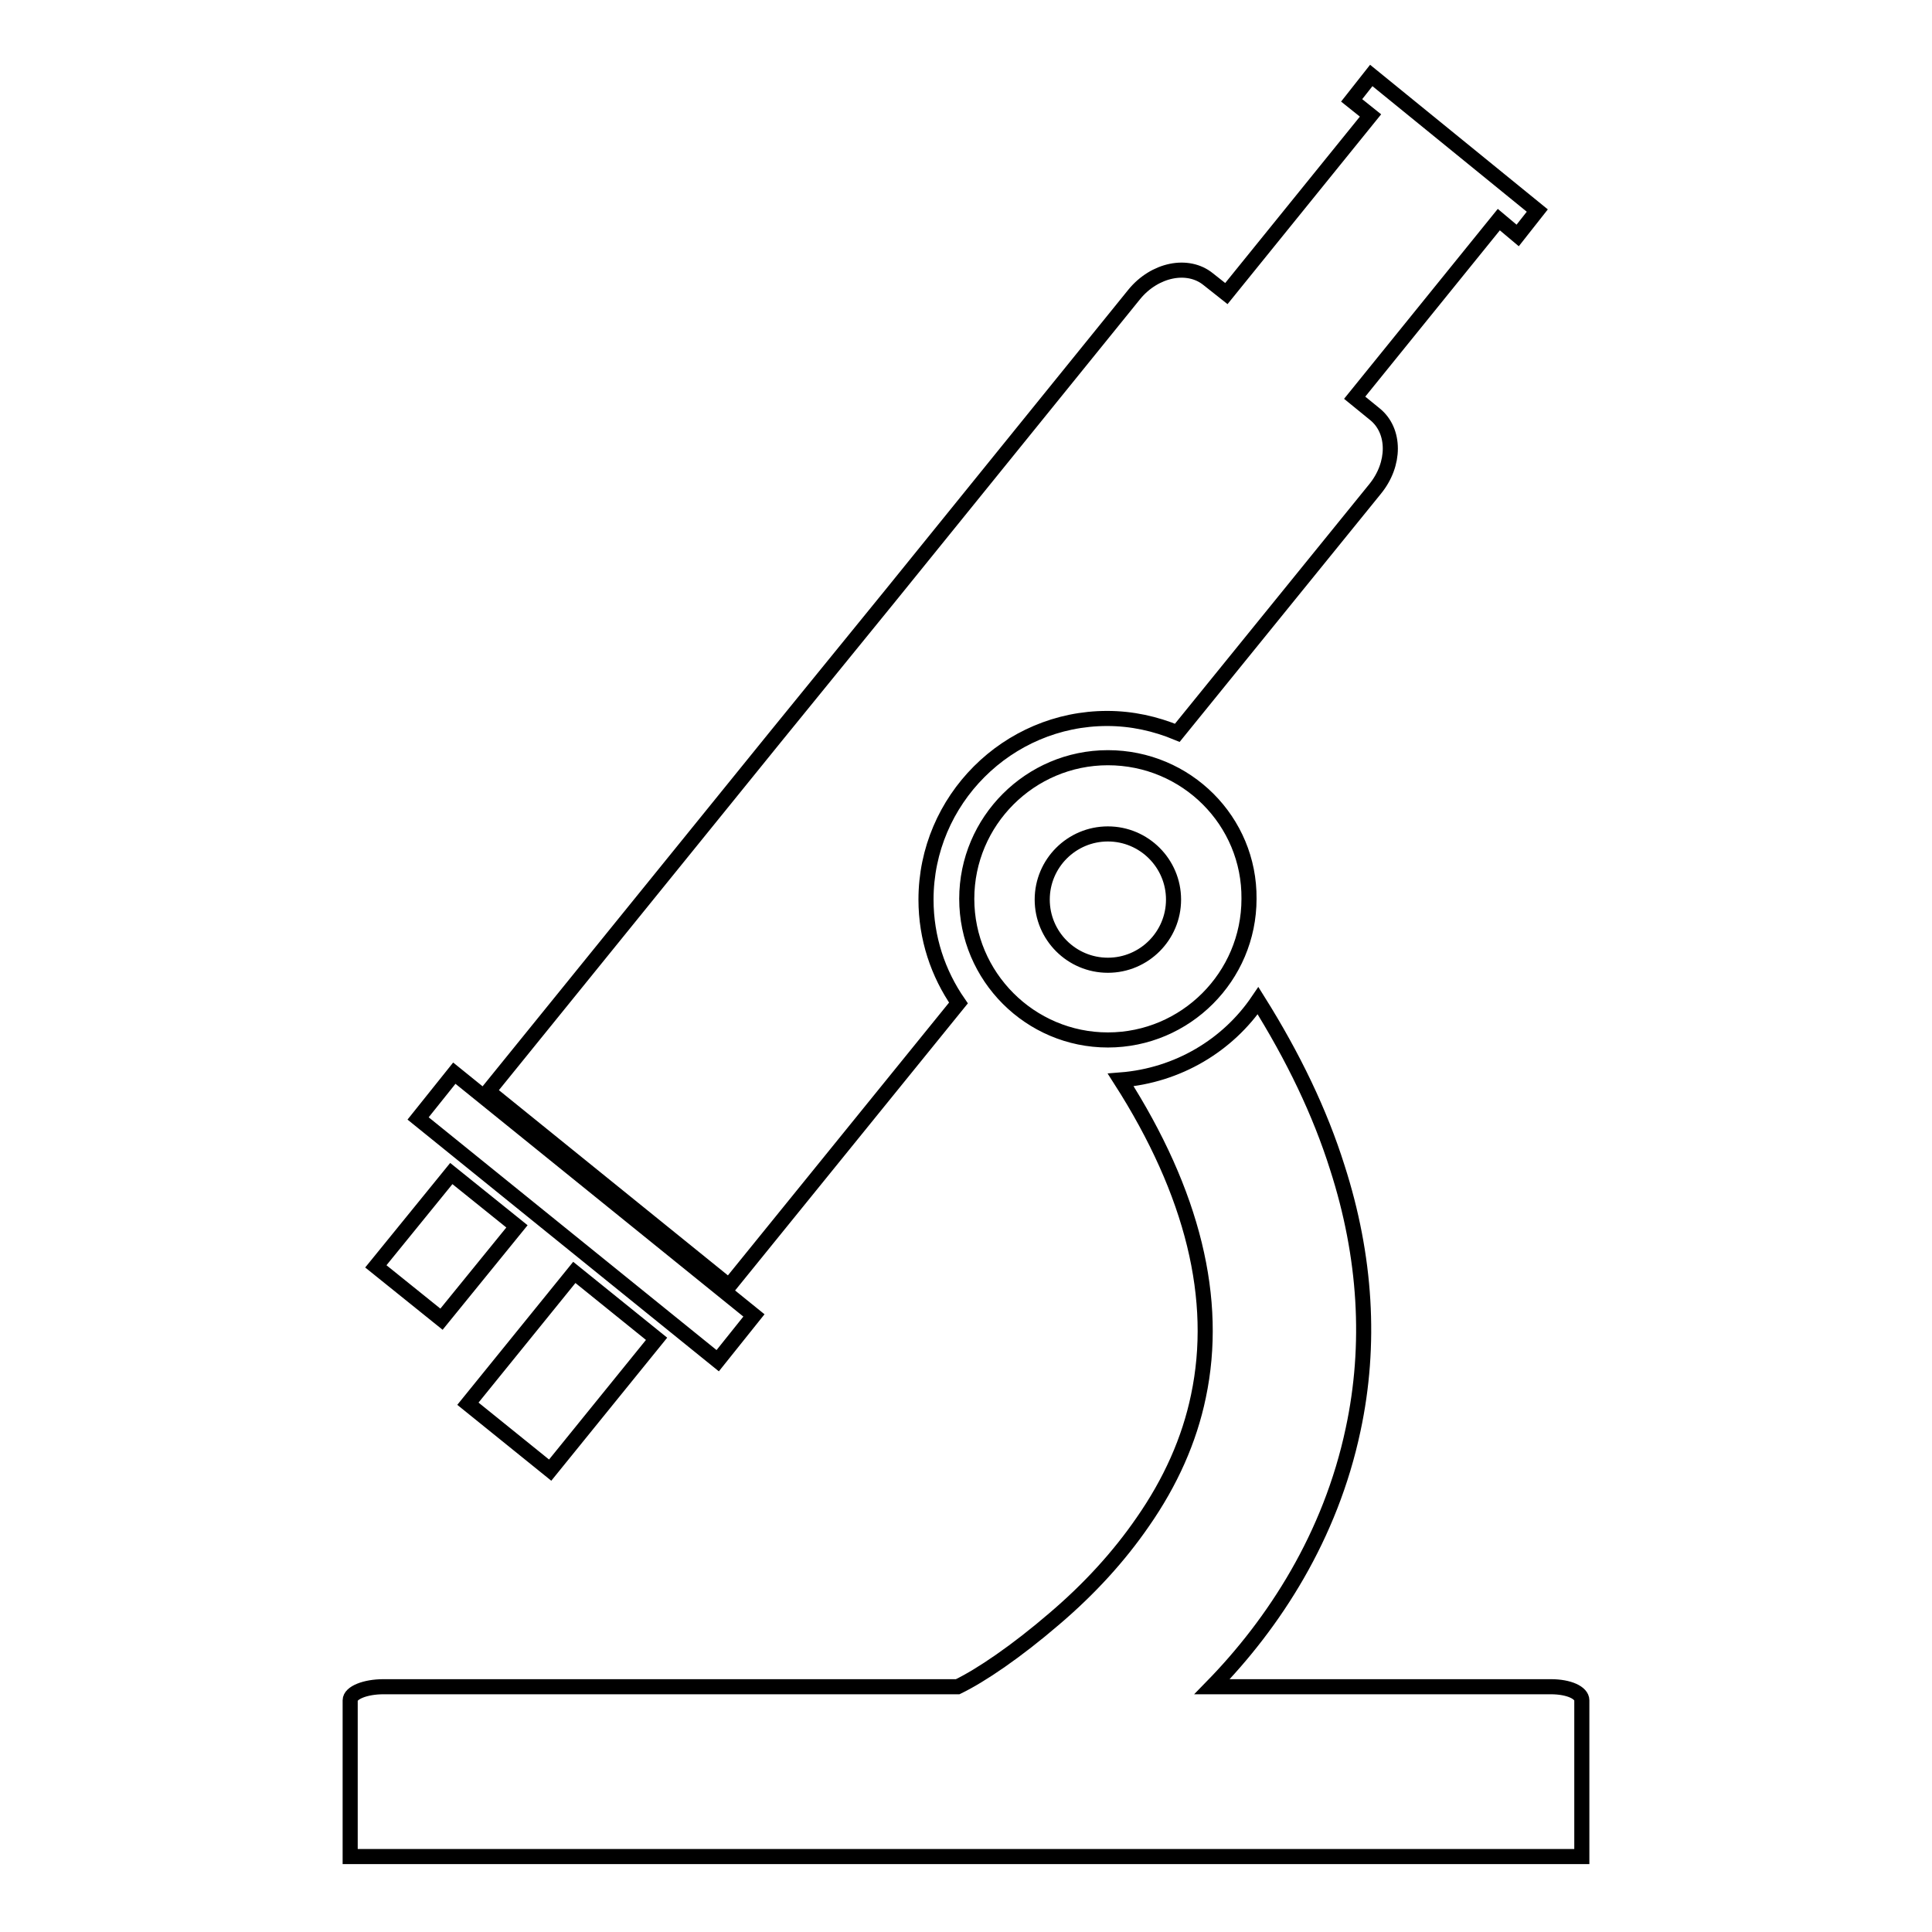 <?xml version="1.0" encoding="utf-8"?>
<!-- Svg Vector Icons : http://www.onlinewebfonts.com/icon -->
<!DOCTYPE svg PUBLIC "-//W3C//DTD SVG 1.1//EN" "http://www.w3.org/Graphics/SVG/1.1/DTD/svg11.dtd">
<svg version="1.1" xmlns="http://www.w3.org/2000/svg" xmlns:xlink="http://www.w3.org/1999/xlink" x="0px" y="0px" viewBox="0 0 256 256" enable-background="new 0 0 256 256" xml:space="preserve">
<g> <path stroke-width="2" fill-opacity="0" stroke="#000000"  d="M55.4,148.2l4.8-6l39.7,32.1l-4.8,6L55.4,148.2z M58.5,174.8l-8.7-7l10-12.3l8.7,7L58.5,174.8z M72.9,194.8 L62,186l14.1-17.4l10.9,8.8L72.9,194.8z M181.7,10l-2.6,3.3l2.5,2l-19.1,23.6l-2.4-1.9c-2.7-2.2-7.1-1.3-9.8,2l-32.3,39.9 l-15.3,18.8l-38,46.9l31.9,25.8l30.4-37.5c-2.7-3.9-4.3-8.6-4.3-13.7c0-13.2,10.8-24,24-24c3.3,0,6.4,0.7,9.3,1.9l26.2-32.3 c2.7-3.3,2.7-7.7,0-9.9l-2.7-2.2l19.1-23.6l2.5,2.1l2.6-3.3L181.7,10z M205.5,223.5h-44.9c8.2-8.4,15.7-19.9,18.7-34.1 c2.4-11.2,1.7-22.9-2.1-34.7c-2.3-7.3-5.8-14.6-10.5-22.1c-4,5.9-10.6,9.9-18.2,10.5c9.6,15,13,29.1,10.3,41.9 c-1.2,5.8-3.7,11.4-7.4,16.7c-3.1,4.5-7,8.8-11.7,12.8c-5,4.3-9.7,7.5-12.8,9H50.8c-2.4,0-4.4,0.8-4.4,1.8v4.9v4.9V246h163.2v-10.9 v-4.9v-4.9C209.6,224.3,207.9,223.5,205.5,223.5z M146.8,100.4c-10.3,0-18.7,8.4-18.7,18.7c0,10.3,8.4,18.7,18.7,18.7 s18.7-8.4,18.7-18.7C165.6,108.8,157.2,100.4,146.8,100.4z M146.8,127.9c-4.8,0-8.7-3.9-8.7-8.7c0-4.8,3.9-8.7,8.7-8.7 s8.7,3.9,8.7,8.7C155.5,124,151.6,127.9,146.8,127.9z"/></g>
</svg>